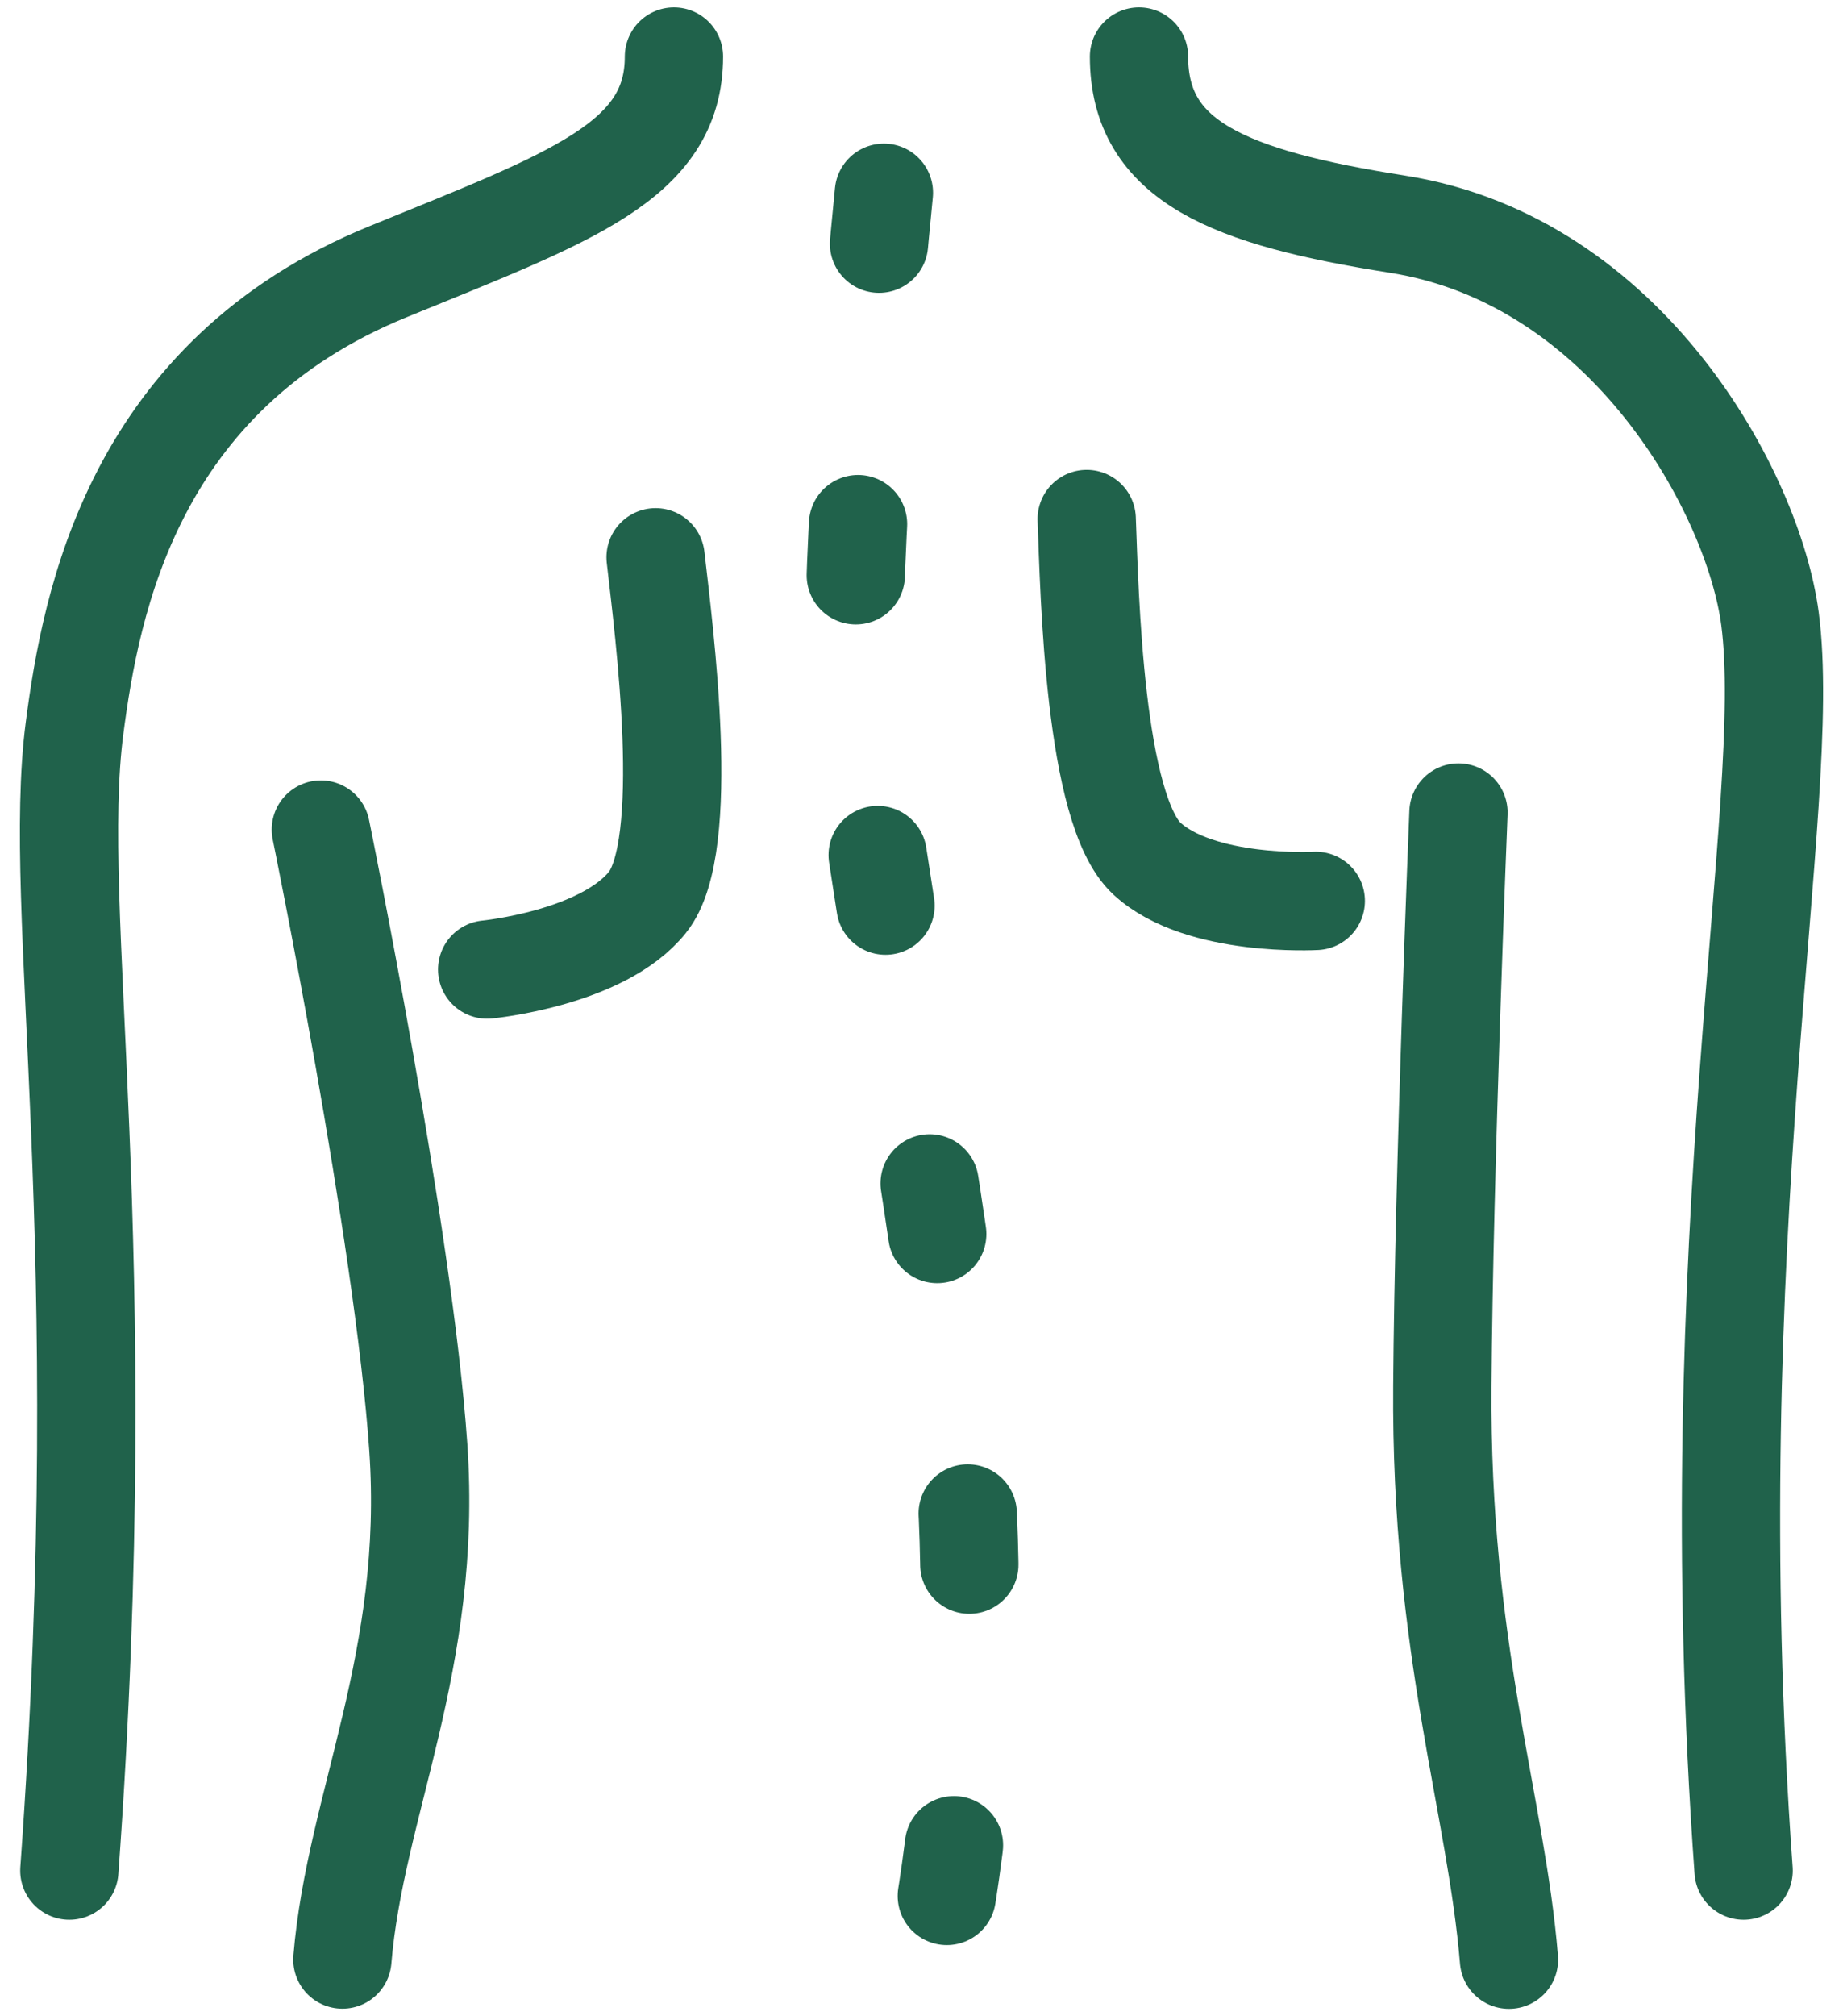 <svg width="75" height="82" viewBox="0 0 75 82" fill="none" xmlns="http://www.w3.org/2000/svg">
<path d="M27.426 2.3C27.426 6.569 23.224 8.016 15.787 11.051C5.419 15.283 3.704 24.496 3.035 29.604C2.056 37.084 4.695 50.261 2.822 76.076" stroke="#20624B" stroke-width="4" stroke-linecap="round" stroke-linejoin="round"/>
<path d="M46.351 2.3C46.351 6.569 50.03 8.041 56.865 9.117C66.23 10.589 71.362 20.069 72.031 25.177C73.01 32.657 69.082 50.255 70.955 76.076" stroke="#20624B" stroke-width="4" stroke-linecap="round" stroke-linejoin="round"/>
<path d="M13.057 33.739C13.057 33.739 16.42 50.146 17.022 58.854C17.624 67.562 14.45 73.406 13.933 79.694" stroke="#20624B" stroke-width="4" stroke-linecap="round" stroke-linejoin="round"/>
<path d="M59.352 33.046C59.352 33.046 58.756 47.641 58.695 56.373C58.616 67.057 60.891 73.412 61.407 79.7" stroke="#20624B" stroke-width="4" stroke-linecap="round" stroke-linejoin="round"/>
<path d="M26.679 22.666C27.019 25.663 28.181 34.408 26.35 36.695C24.52 38.981 19.825 39.431 19.825 39.431" stroke="#20624B" stroke-width="4" stroke-linecap="round" stroke-linejoin="round"/>
<path d="M44.223 21.109C44.338 24.125 44.521 32.943 46.679 34.925C48.838 36.907 53.545 36.64 53.545 36.64" stroke="#20624B" stroke-width="4" stroke-linecap="round" stroke-linejoin="round"/>
<path d="M35.97 7.84C35.569 11.859 34.766 20.896 34.766 26.32C34.766 31.745 38.579 49.818 39.284 59.864C39.99 69.903 38.318 78.344 38.318 78.344" stroke="#20624B" stroke-width="4" stroke-linecap="round" stroke-linejoin="round" stroke-dasharray="2.08 11.44"/>
</svg>
